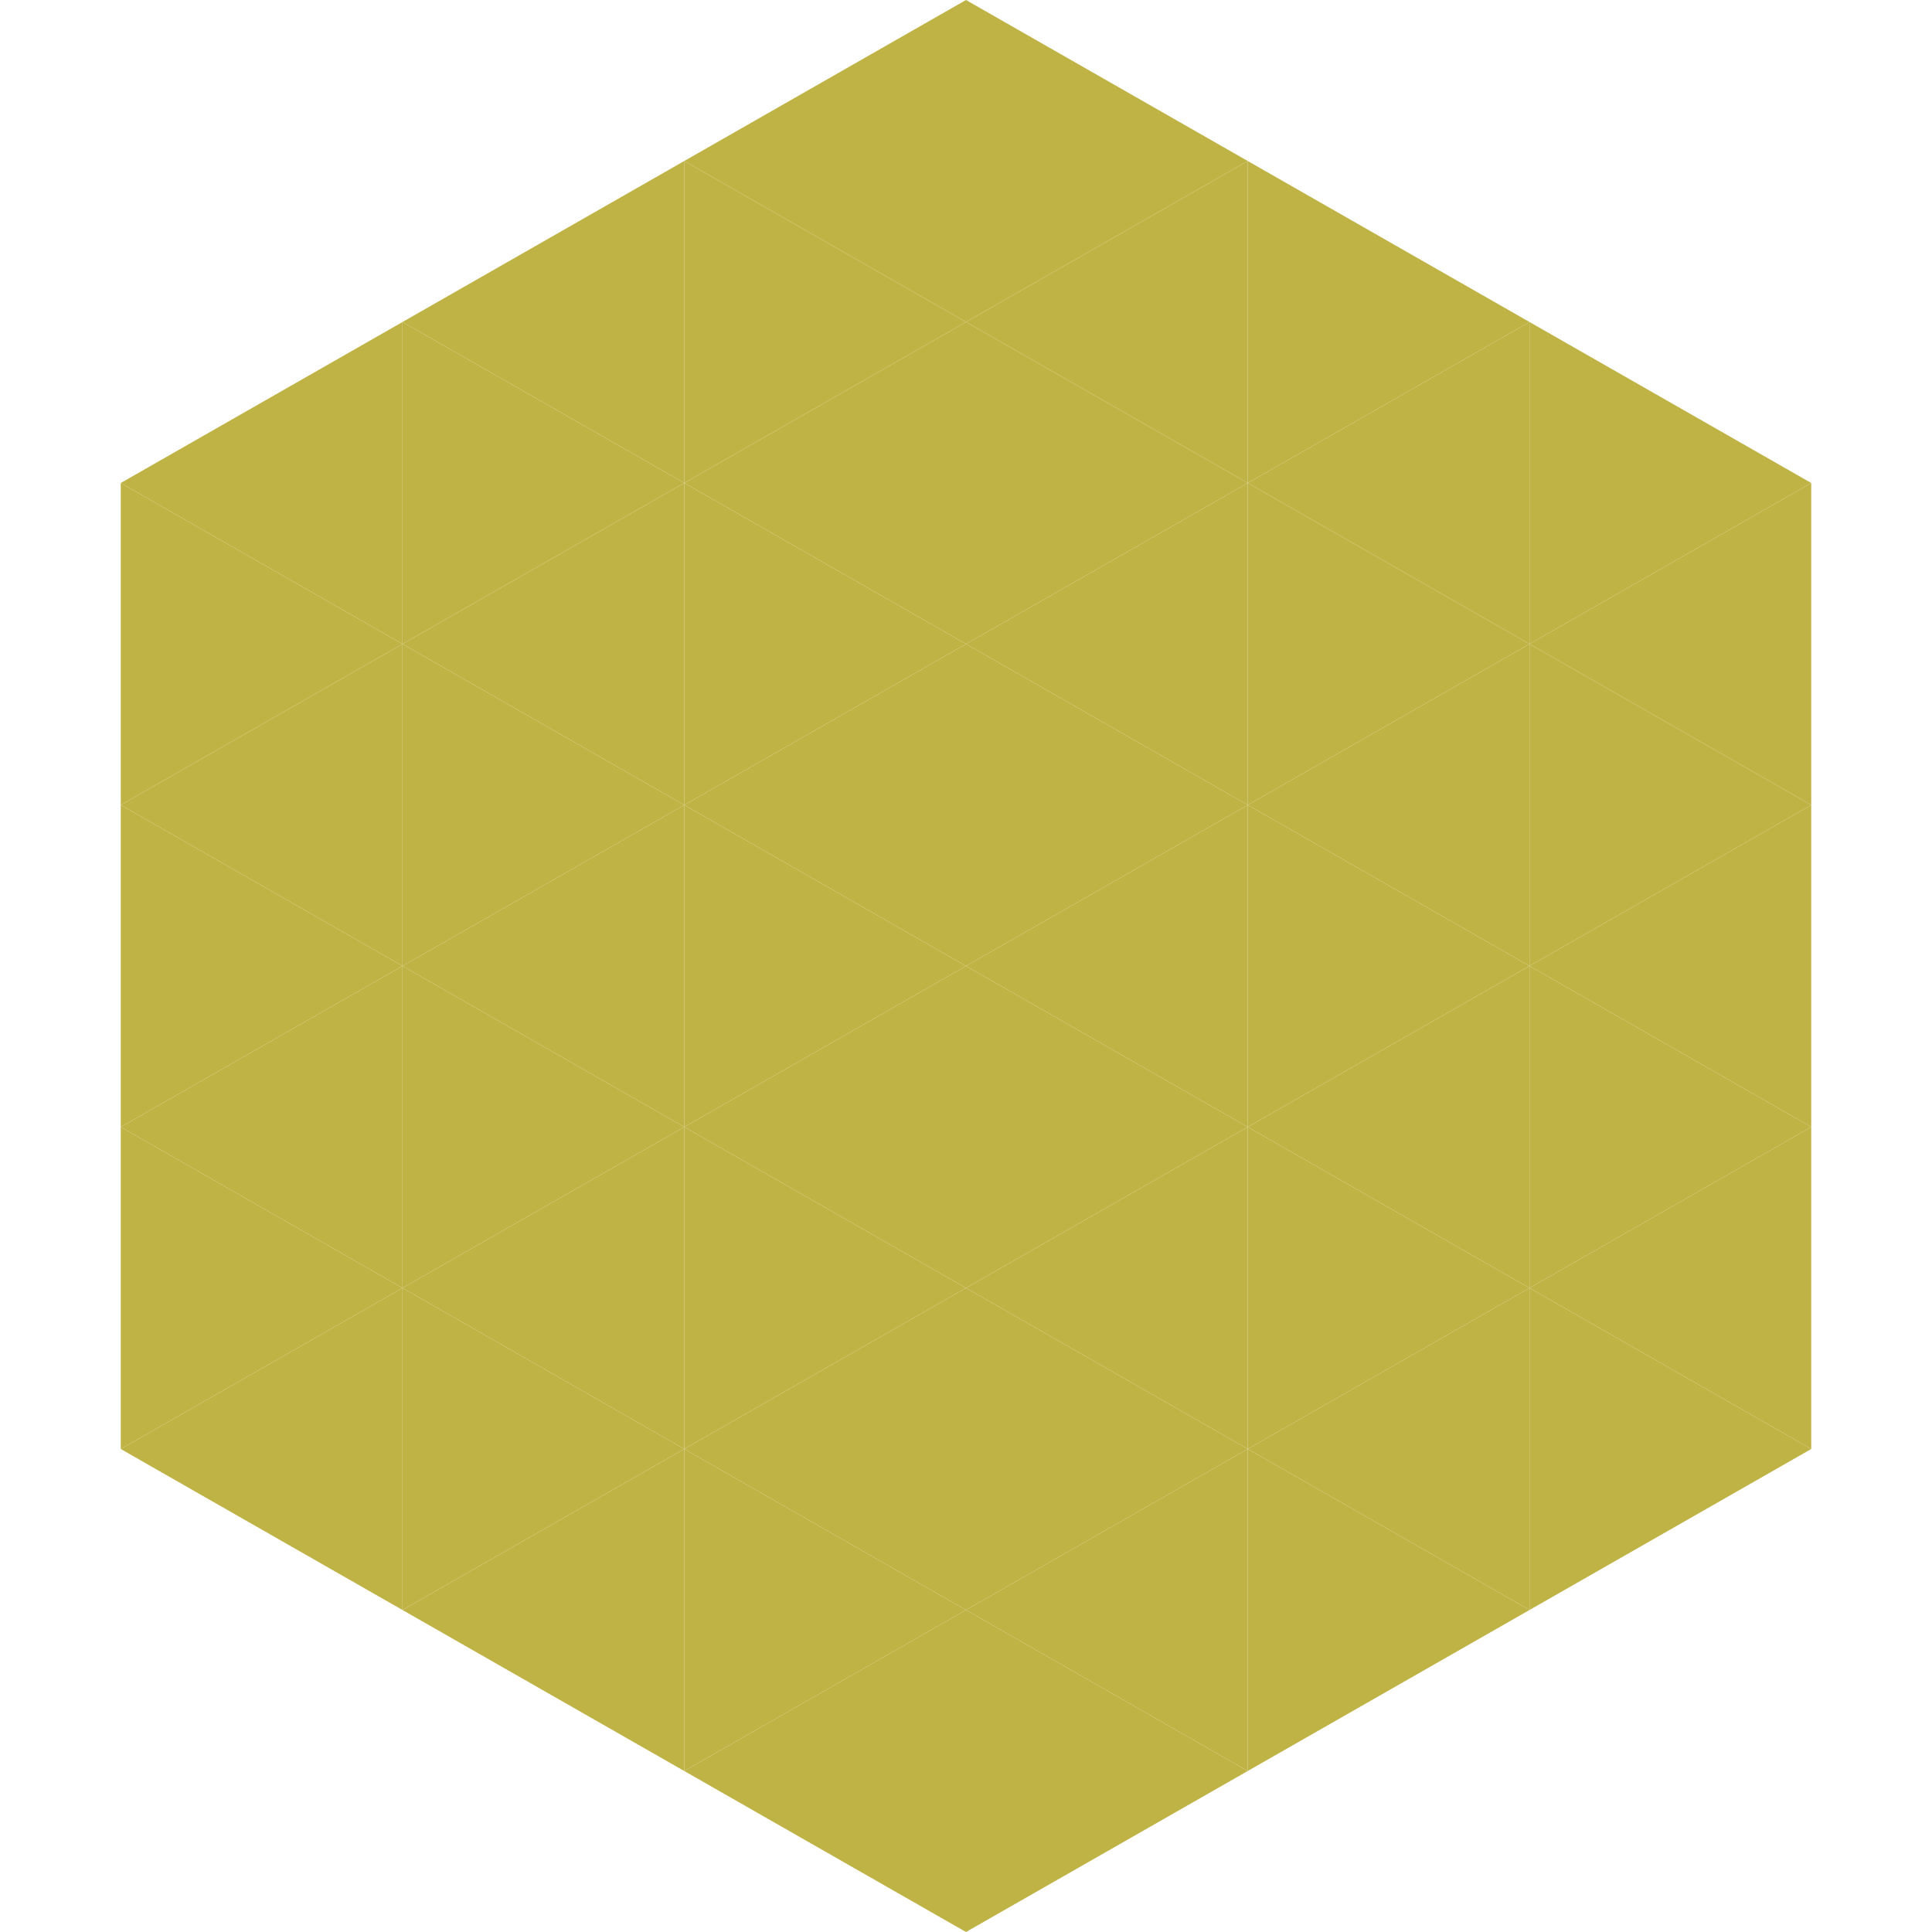 <?xml version="1.0"?>
<!-- Generated by SVGo -->
<svg width="240" height="240"
     xmlns="http://www.w3.org/2000/svg"
     xmlns:xlink="http://www.w3.org/1999/xlink">
<polygon points="50,40 15,60 50,80" style="fill:rgb(192,179,70)" />
<polygon points="190,40 225,60 190,80" style="fill:rgb(192,179,70)" />
<polygon points="15,60 50,80 15,100" style="fill:rgb(192,179,70)" />
<polygon points="225,60 190,80 225,100" style="fill:rgb(192,179,70)" />
<polygon points="50,80 15,100 50,120" style="fill:rgb(192,179,70)" />
<polygon points="190,80 225,100 190,120" style="fill:rgb(192,179,70)" />
<polygon points="15,100 50,120 15,140" style="fill:rgb(192,179,70)" />
<polygon points="225,100 190,120 225,140" style="fill:rgb(192,179,70)" />
<polygon points="50,120 15,140 50,160" style="fill:rgb(192,179,70)" />
<polygon points="190,120 225,140 190,160" style="fill:rgb(192,179,70)" />
<polygon points="15,140 50,160 15,180" style="fill:rgb(192,179,70)" />
<polygon points="225,140 190,160 225,180" style="fill:rgb(192,179,70)" />
<polygon points="50,160 15,180 50,200" style="fill:rgb(192,179,70)" />
<polygon points="190,160 225,180 190,200" style="fill:rgb(192,179,70)" />
<polygon points="15,180 50,200 15,220" style="fill:rgb(255,255,255); fill-opacity:0" />
<polygon points="225,180 190,200 225,220" style="fill:rgb(255,255,255); fill-opacity:0" />
<polygon points="50,0 85,20 50,40" style="fill:rgb(255,255,255); fill-opacity:0" />
<polygon points="190,0 155,20 190,40" style="fill:rgb(255,255,255); fill-opacity:0" />
<polygon points="85,20 50,40 85,60" style="fill:rgb(192,179,70)" />
<polygon points="155,20 190,40 155,60" style="fill:rgb(192,179,70)" />
<polygon points="50,40 85,60 50,80" style="fill:rgb(192,179,70)" />
<polygon points="190,40 155,60 190,80" style="fill:rgb(192,179,70)" />
<polygon points="85,60 50,80 85,100" style="fill:rgb(192,179,70)" />
<polygon points="155,60 190,80 155,100" style="fill:rgb(192,179,70)" />
<polygon points="50,80 85,100 50,120" style="fill:rgb(192,179,70)" />
<polygon points="190,80 155,100 190,120" style="fill:rgb(192,179,70)" />
<polygon points="85,100 50,120 85,140" style="fill:rgb(192,179,70)" />
<polygon points="155,100 190,120 155,140" style="fill:rgb(192,179,70)" />
<polygon points="50,120 85,140 50,160" style="fill:rgb(192,179,70)" />
<polygon points="190,120 155,140 190,160" style="fill:rgb(192,179,70)" />
<polygon points="85,140 50,160 85,180" style="fill:rgb(192,179,70)" />
<polygon points="155,140 190,160 155,180" style="fill:rgb(192,179,70)" />
<polygon points="50,160 85,180 50,200" style="fill:rgb(192,179,70)" />
<polygon points="190,160 155,180 190,200" style="fill:rgb(192,179,70)" />
<polygon points="85,180 50,200 85,220" style="fill:rgb(192,179,70)" />
<polygon points="155,180 190,200 155,220" style="fill:rgb(192,179,70)" />
<polygon points="120,0 85,20 120,40" style="fill:rgb(192,179,70)" />
<polygon points="120,0 155,20 120,40" style="fill:rgb(192,179,70)" />
<polygon points="85,20 120,40 85,60" style="fill:rgb(192,179,70)" />
<polygon points="155,20 120,40 155,60" style="fill:rgb(192,179,70)" />
<polygon points="120,40 85,60 120,80" style="fill:rgb(192,179,70)" />
<polygon points="120,40 155,60 120,80" style="fill:rgb(192,179,70)" />
<polygon points="85,60 120,80 85,100" style="fill:rgb(192,179,70)" />
<polygon points="155,60 120,80 155,100" style="fill:rgb(192,179,70)" />
<polygon points="120,80 85,100 120,120" style="fill:rgb(192,179,70)" />
<polygon points="120,80 155,100 120,120" style="fill:rgb(192,179,70)" />
<polygon points="85,100 120,120 85,140" style="fill:rgb(192,179,70)" />
<polygon points="155,100 120,120 155,140" style="fill:rgb(192,179,70)" />
<polygon points="120,120 85,140 120,160" style="fill:rgb(192,179,70)" />
<polygon points="120,120 155,140 120,160" style="fill:rgb(192,179,70)" />
<polygon points="85,140 120,160 85,180" style="fill:rgb(192,179,70)" />
<polygon points="155,140 120,160 155,180" style="fill:rgb(192,179,70)" />
<polygon points="120,160 85,180 120,200" style="fill:rgb(192,179,70)" />
<polygon points="120,160 155,180 120,200" style="fill:rgb(192,179,70)" />
<polygon points="85,180 120,200 85,220" style="fill:rgb(192,179,70)" />
<polygon points="155,180 120,200 155,220" style="fill:rgb(192,179,70)" />
<polygon points="120,200 85,220 120,240" style="fill:rgb(192,179,70)" />
<polygon points="120,200 155,220 120,240" style="fill:rgb(192,179,70)" />
<polygon points="85,220 120,240 85,260" style="fill:rgb(255,255,255); fill-opacity:0" />
<polygon points="155,220 120,240 155,260" style="fill:rgb(255,255,255); fill-opacity:0" />
</svg>
